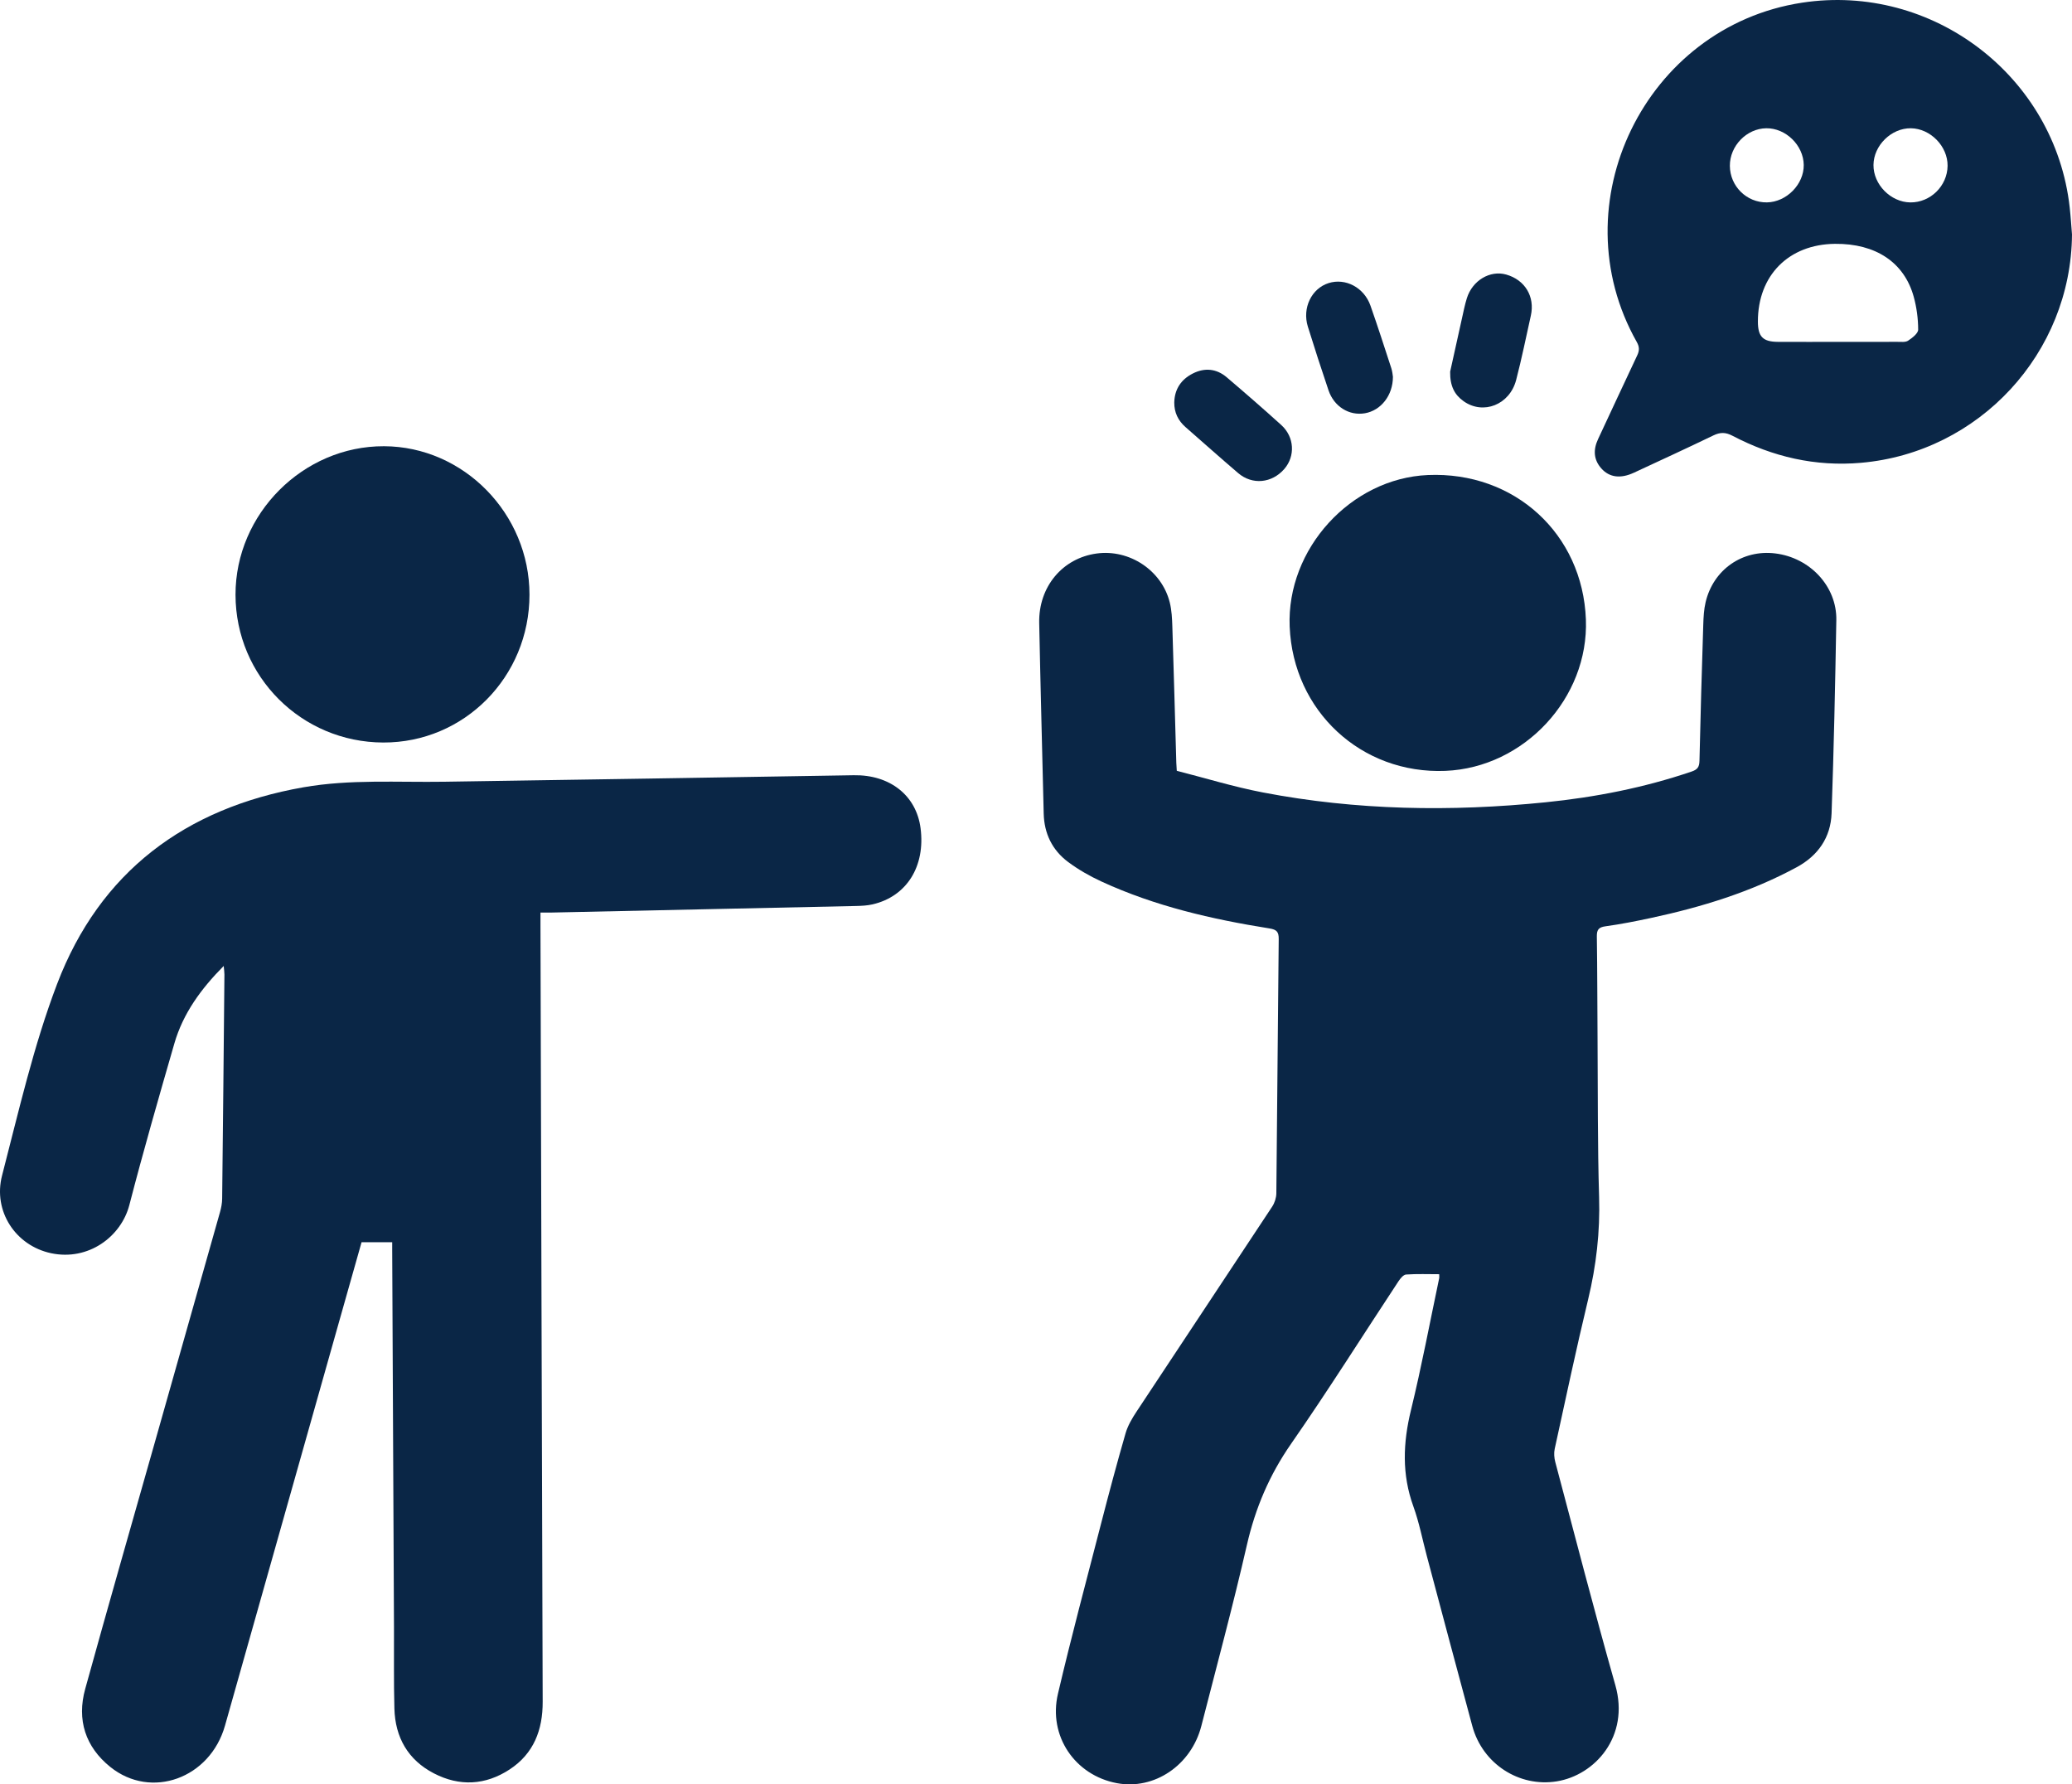 <?xml version="1.0" encoding="UTF-8"?>
<svg id="Layer_2" xmlns="http://www.w3.org/2000/svg" viewBox="0 0 385 331.474">
  <defs>
    <style>
      .cls-1 {
        fill: #0a2646;
      }
    </style>
  </defs>
  <g id="Layer_1-2" data-name="Layer_1">
    <g>
      <path class="cls-1" d="M218.656,143.189c5.261,1.34,10.572,2.981,15.997,4.021,17.402,3.338,34.944,3.613,52.54,1.828,9.245-.938,18.313-2.711,27.13-5.71,1.094-.372,1.433-.847,1.458-1.992.184-8.429.437-16.857.705-25.284.044-1.398.115-2.827.435-4.18,1.433-6.066,6.843-9.813,12.941-9.064,6.457.792,11.457,6.121,11.348,12.381-.208,11.97-.464,23.942-.882,35.906-.157,4.472-2.512,7.853-6.465,9.996-8.514,4.616-17.672,7.417-27.092,9.436-2.798.6-5.612,1.157-8.444,1.548-1.301.179-1.633.646-1.615,1.903.094,6.407.086,12.816.132,19.224.069,9.724-.007,19.453.287,29.171.196,6.463-.527,12.733-2.034,19.001-2.218,9.221-4.189,18.501-6.213,27.768-.171.78-.1,1.685.108,2.466,3.68,13.828,7.254,27.686,11.159,41.451,2.702,9.526-3.812,16.721-10.889,17.858-7.008,1.125-13.787-3.252-15.691-10.278-2.847-10.507-5.632-21.032-8.441-31.549-.826-3.09-1.427-6.261-2.513-9.257-2.155-5.946-1.927-11.791-.448-17.857,1.981-8.121,3.523-16.35,5.249-24.533.034-.159.004-.331.004-.738-2.059,0-4.112-.082-6.15.059-.5.034-1.065.719-1.405,1.234-6.652,10.08-13.086,20.31-19.976,30.224-4.018,5.782-6.633,11.927-8.198,18.763-2.578,11.265-5.6,22.43-8.466,33.628-1.873,7.316-8.747,11.948-15.704,10.64-7.784-1.464-12.786-8.761-10.946-16.602,2.487-10.597,5.302-21.117,8.026-31.657,1.445-5.593,2.933-11.176,4.537-16.725.411-1.424,1.213-2.779,2.04-4.032,8.386-12.705,16.824-25.375,25.205-38.084.46-.698.764-1.641.773-2.473.171-15.738.271-31.477.442-47.215.015-1.341-.355-1.774-1.714-1.991-10.727-1.709-21.274-4.134-31.198-8.704-2.177-1.003-4.308-2.215-6.225-3.645-2.945-2.197-4.444-5.28-4.532-9.002-.279-11.801-.6-23.601-.835-35.402-.134-6.718,4.323-12.026,10.669-12.896,6.098-.835,12.106,3.133,13.591,9.094.362,1.454.432,3.0.48,4.509.271,8.427.494,16.855.735,25.283.01.334.039.668.088,1.478Z"/>
      <path class="cls-1" d="M41.565,179.442c-4.252,4.29-7.559,8.843-9.168,14.404-2.884,9.97-5.756,19.948-8.358,29.995-1.523,5.88-7.599,10.434-14.539,8.966-6.598-1.396-10.838-7.8-9.114-14.444,3.099-11.941,5.844-24.073,10.219-35.56,7.95-20.873,23.875-32.7,45.754-36.547,8.685-1.527,17.489-.899,26.247-1.035,25.343-.392,50.687-.775,76.029-1.209,6.682-.114,11.629,3.725,12.418,9.846.917,7.103-2.591,12.691-8.931,14.145-.976.224-2.004.276-3.011.299-18.879.417-37.758.818-56.638,1.22-.609.013-1.219.002-2.047.002,0,.905-.002,1.669 0,2.432.132,48.057.255,96.114.41,144.17.017,5.247-1.663,9.64-6.141,12.577-4.493,2.946-9.31,3.199-14.079.726-4.808-2.493-7.187-6.676-7.333-12.032-.136-4.999-.053-10.004-.077-15.006-.109-23.382-.221-46.764-.332-70.145-.002-.447-0-.895-0-1.479h-5.692c-1.354,4.786-2.729,9.634-4.098,14.483-7.092,25.108-14.175,50.219-21.28,75.323-2.771,9.788-13.71,13.777-21.306,7.671-4.645-3.734-6.251-8.764-4.667-14.495,4.259-15.412,8.681-30.779,13.04-46.164,4.008-14.143,8.022-28.285,12.014-42.432.226-.8.384-1.649.394-2.477.159-13.882.291-27.764.421-41.647.004-.424-.07-.849-.135-1.584Z"/>
      <path class="cls-1" d="M385,43.539c-.16,22.056-17.236,40.523-39.205,42.434-8.496.739-16.4-1.107-23.87-5.017-1.294-.678-2.283-.684-3.556-.07-4.901,2.364-9.844,4.641-14.781,6.93-2.464,1.143-4.538.883-6.022-.775-1.485-1.66-1.546-3.51-.622-5.479,2.43-5.181,4.822-10.38,7.272-15.551.424-.895.421-1.585-.087-2.484-14.493-25.652,1.546-58.566,30.689-63.026,24.278-3.716,47.034,13.663,49.752,38.007.187,1.672.288,3.354.429,5.032ZM341.632,63.511c3.648,0,7.295.009,10.943-.008.668-.003,1.48.109,1.971-.217.771-.512,1.872-1.351,1.87-2.05-.004-2.032-.28-4.12-.819-6.085-1.761-6.42-7.083-9.93-14.641-9.854-8.594.086-14.33,5.867-14.321,14.434.003,2.806.923,3.76,3.718,3.775,3.76.019,7.52.005,11.28.005ZM355.065,23.827c-3.63-.044-6.922,3.185-6.953,6.82-.031,3.627,3.196,6.908,6.839,6.954,3.73.047,6.89-3.052,6.931-6.798.04-3.625-3.192-6.931-6.818-6.975ZM321.427,30.806c.023,3.79,3.122,6.847,6.885,6.791,3.638-.054,6.89-3.36,6.842-6.958-.048-3.646-3.329-6.856-6.964-6.812-3.646.044-6.785,3.283-6.763,6.979Z"/>
      <path class="cls-1" d="M239.634,116.404c-.595-14.437,11.357-27.542,25.68-28.158,16.076-.692,28.758,10.898,29.362,26.834.553,14.579-11.46,27.522-26.102,28.121-15.616.639-28.293-11.1-28.94-26.797Z"/>
      <path class="cls-1" d="M98.383,110.467c.001,15.259-12.12,27.514-27.167,27.469-15.202-.045-27.429-12.268-27.455-27.443-.025-15.048,12.58-27.655,27.596-27.599,14.79.055,27.025,12.537,27.026,27.573Z"/>
      <path class="cls-1" d="M269.454,69.041c.642-2.901,1.41-6.4,2.193-9.896.282-1.257.53-2.527.914-3.754,1.033-3.297,4.302-5.235,7.299-4.391,3.491.983,5.375,4.095,4.589,7.625-.889,3.991-1.7,8.004-2.73,11.959-1.2,4.608-6.109,6.537-9.762,3.95-1.665-1.179-2.547-2.796-2.503-5.492Z"/>
      <path class="cls-1" d="M258.821,69.996c-.003,3.499-2.26,6.264-5.204,6.774-2.921.505-5.742-1.23-6.77-4.279-1.324-3.925-2.611-7.864-3.835-11.821-1.074-3.472.696-7.083,3.858-8.082,3.137-.991,6.592.816,7.779,4.192,1.355,3.854,2.609,7.745,3.875,11.63.205.63.248,1.313.297,1.585Z"/>
      <path class="cls-1" d="M218.192,74.755c.06-2.485,1.29-4.278,3.444-5.37,2.199-1.115,4.4-.916,6.296.697,3.422,2.909,6.812,5.859,10.143,8.873,2.452,2.218,2.633,5.79.552,8.177-2.302,2.64-5.935,2.998-8.564.752-3.288-2.808-6.514-5.688-9.77-8.534-1.39-1.215-2.12-2.728-2.102-4.594Z"/>
    </g>
  </g>
</svg>